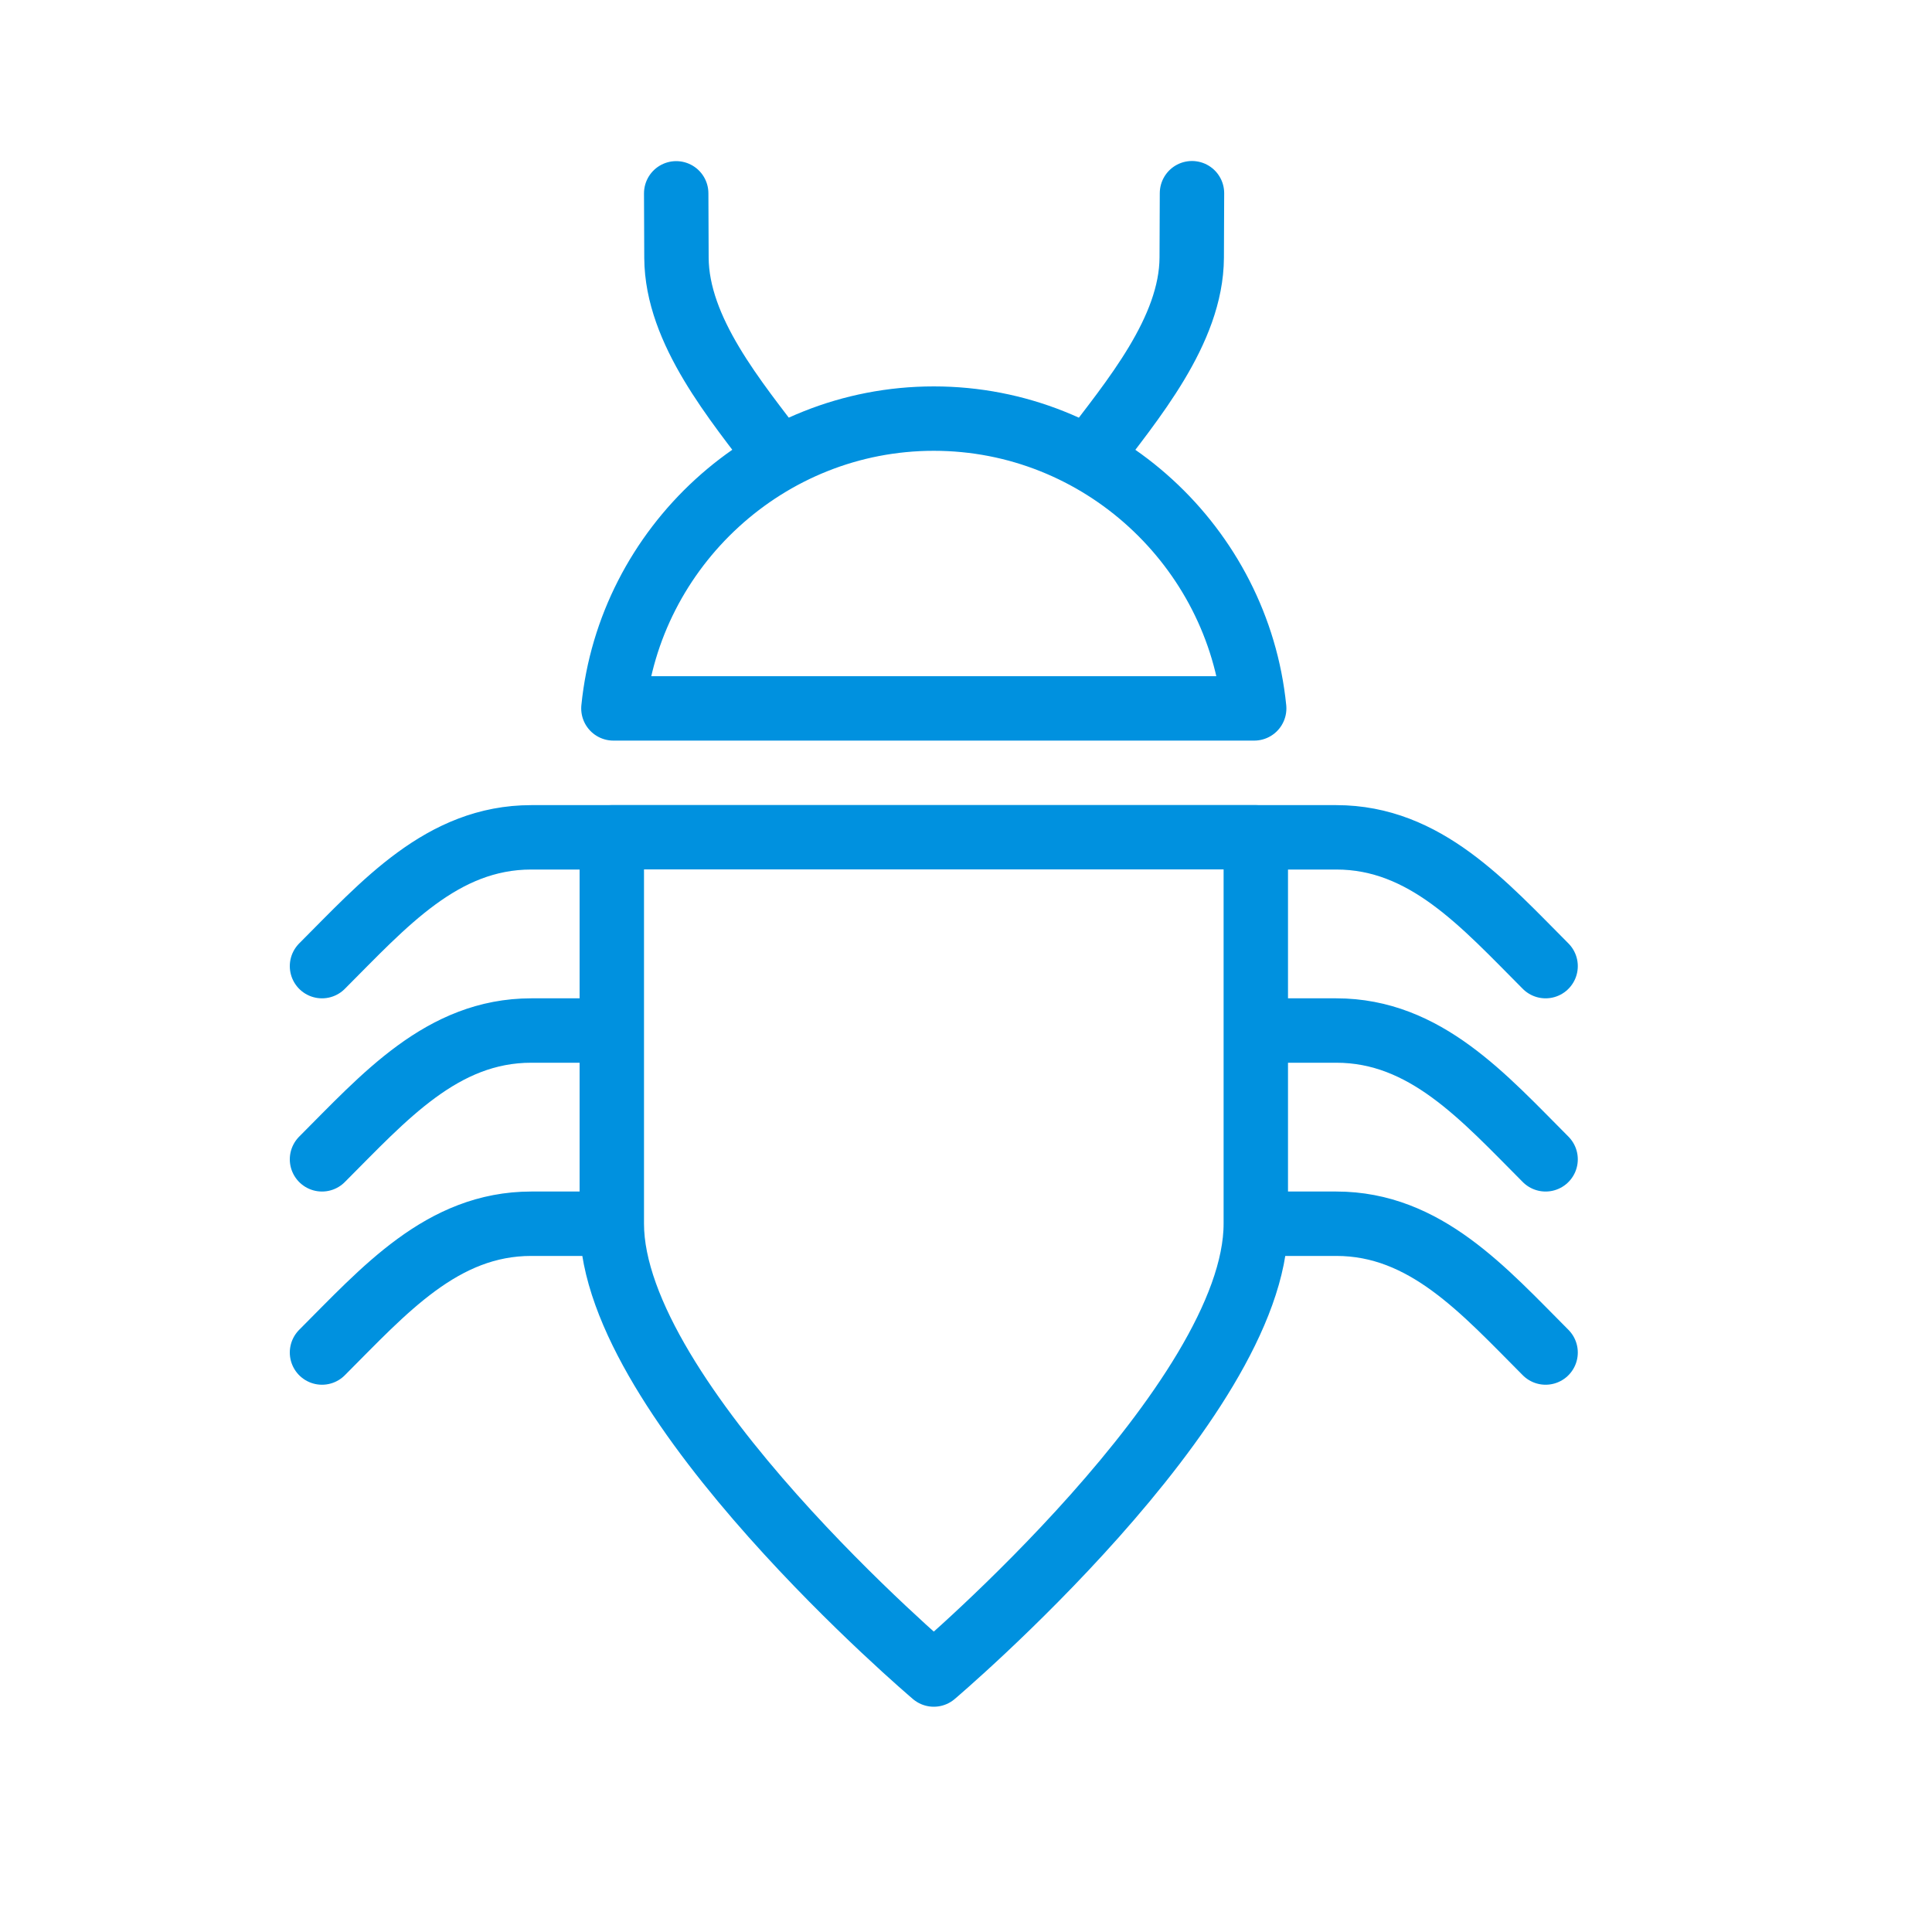 <svg width="30" height="30" viewBox="0 0 30 30" fill="none" xmlns="http://www.w3.org/2000/svg">
<path d="M10.5 3.002C10.5 3.002 10.502 3.452 10.504 4.003C10.51 5.137 11.42 6.219 12.1 7.114M18.509 3C18.509 3 18.507 3.45 18.505 4.001C18.499 5.136 17.583 6.216 16.901 7.114M9.5 19.002V13H19.5V19.002M9.5 19.002C9.5 21.763 14.5 26.002 14.5 26.002C14.5 26.002 19.5 21.763 19.5 19.002M9.5 19.002C9.5 19.002 8.938 19.002 8.25 19.002C6.865 19.002 5.964 20.038 5 21.002M19.5 19.002C19.5 19.002 20.062 19.002 20.75 19.002C22.134 19.002 23.041 20.041 24 21.002M9.5 13.002C9.5 13.002 8.938 13.002 8.25 13.002C6.865 13.002 5.964 14.038 5 15.002M9.5 16.002C9.5 16.002 8.938 16.002 8.25 16.002C6.865 16.002 5.964 17.038 5 18.002M19.5 13.002C19.5 13.002 20.062 13.002 20.75 13.002C22.134 13.002 23.041 14.041 24 15.002M19.5 16.002C19.5 16.002 20.062 16.002 20.75 16.002C22.134 16.002 23.041 17.041 24 18.002M19.475 11C19.224 8.5 17.093 6.5 14.5 6.5C11.907 6.5 9.776 8.5 9.525 11H19.475Z" stroke="#0091DF" stroke-miterlimit="10" stroke-linecap="round" stroke-linejoin="round"/>
</svg>
